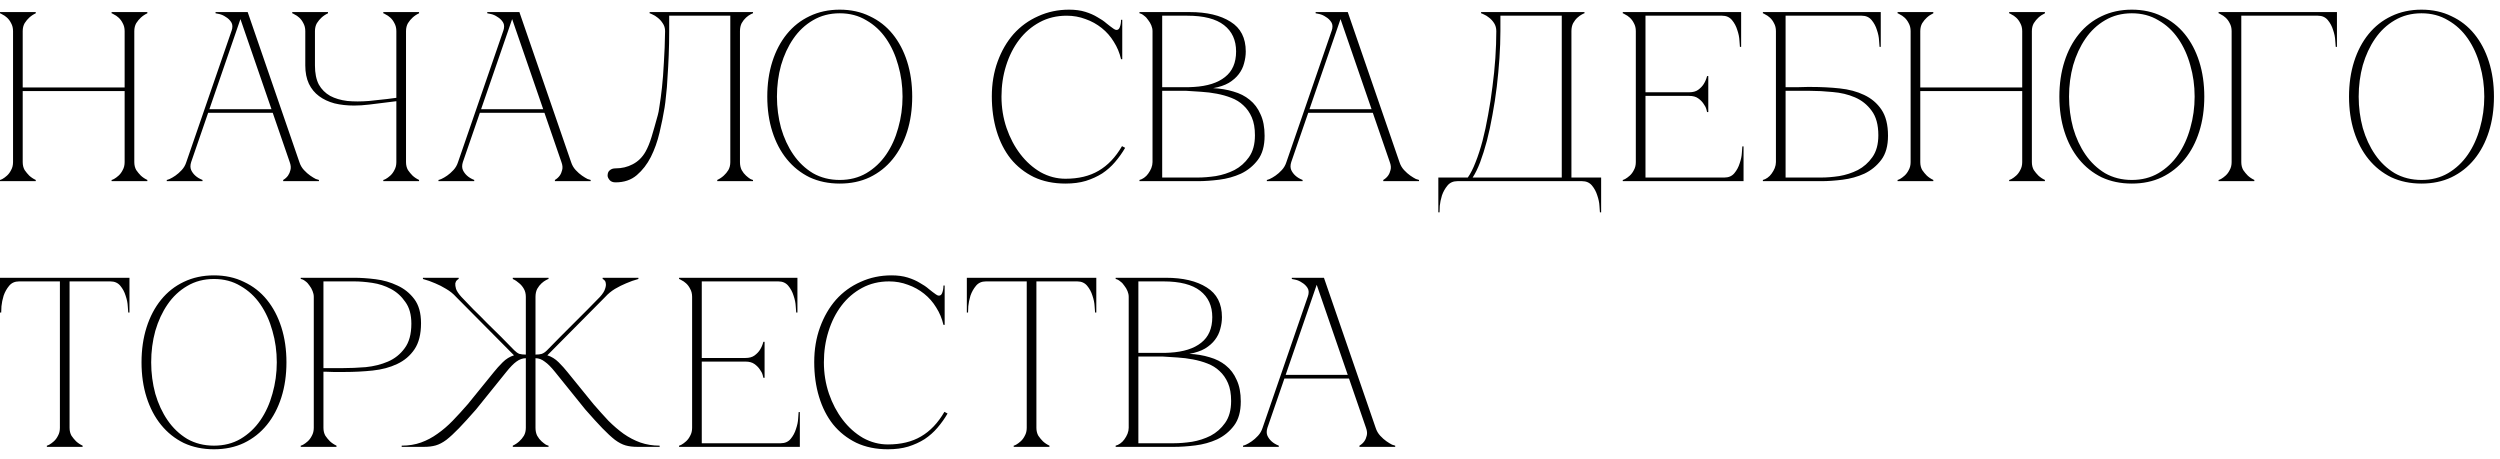 <?xml version="1.0" encoding="UTF-8"?> <svg xmlns="http://www.w3.org/2000/svg" width="207" height="38" viewBox="0 0 207 38" fill="none"><path d="M1.08 2.58C1.08 2.327 1.027 2.107 0.92 1.92C0.827 1.733 0.713 1.58 0.58 1.46C0.447 1.34 0.32 1.253 0.2 1.2C0.093 1.133 0.027 1.1 0 1.1V1H2.96V1.1C2.76 1.193 2.58 1.313 2.42 1.46C2.287 1.58 2.16 1.733 2.04 1.92C1.933 2.107 1.88 2.327 1.88 2.58V7.24H10.32V2.58C10.32 2.327 10.267 2.107 10.16 1.92C10.067 1.733 9.953 1.58 9.82 1.46C9.687 1.34 9.56 1.253 9.44 1.2C9.333 1.133 9.267 1.1 9.24 1.1V1H12.2V1.1C12 1.193 11.82 1.313 11.66 1.46C11.527 1.58 11.4 1.733 11.28 1.92C11.173 2.107 11.12 2.327 11.12 2.58V13.42C11.12 13.673 11.173 13.893 11.28 14.08C11.4 14.253 11.527 14.407 11.66 14.54C11.82 14.687 12 14.807 12.2 14.9V15H9.24V14.9C9.267 14.9 9.333 14.873 9.44 14.82C9.56 14.753 9.687 14.66 9.82 14.54C9.953 14.42 10.067 14.267 10.16 14.08C10.267 13.893 10.32 13.673 10.32 13.42V7.54H1.88V13.42C1.88 13.673 1.933 13.893 2.04 14.08C2.16 14.253 2.287 14.407 2.42 14.54C2.58 14.687 2.76 14.807 2.96 14.9V15H0V14.9C0.027 14.9 0.093 14.873 0.2 14.82C0.32 14.753 0.447 14.66 0.58 14.54C0.713 14.42 0.827 14.267 0.92 14.08C1.027 13.893 1.08 13.673 1.08 13.42V2.58ZM19.708 1H20.508L24.788 13.42H23.988L19.708 1ZM15.428 13.42L19.708 1H20.108L15.828 13.42H15.428ZM15.828 13.42C15.748 13.673 15.748 13.893 15.828 14.08C15.908 14.253 16.021 14.407 16.168 14.54C16.328 14.687 16.528 14.807 16.768 14.9V15H13.808V14.9C13.835 14.9 13.915 14.873 14.048 14.82C14.194 14.753 14.354 14.66 14.528 14.54C14.701 14.42 14.874 14.267 15.048 14.08C15.221 13.893 15.348 13.673 15.428 13.42H15.828ZM24.788 13.42C24.868 13.673 24.994 13.893 25.168 14.08C25.341 14.267 25.515 14.42 25.688 14.54C25.861 14.66 26.015 14.753 26.148 14.82C26.294 14.873 26.381 14.9 26.408 14.9V15H23.448V14.9C23.608 14.807 23.741 14.687 23.848 14.54C23.941 14.407 24.008 14.253 24.048 14.08C24.101 13.893 24.081 13.673 23.988 13.42H24.788ZM17.148 9.04H22.648V9.34H17.148V9.04ZM19.168 2.58C19.274 2.273 19.268 2.027 19.148 1.84C19.028 1.653 18.875 1.507 18.688 1.4C18.515 1.28 18.334 1.2 18.148 1.16C17.974 1.12 17.875 1.1 17.848 1.1V1H20.108L19.168 2.58ZM25.278 5.42V2.58C25.278 2.327 25.224 2.107 25.118 1.92C25.024 1.733 24.911 1.58 24.778 1.46C24.644 1.34 24.518 1.253 24.398 1.2C24.291 1.133 24.224 1.1 24.198 1.1V1H27.158V1.1C26.958 1.193 26.778 1.313 26.618 1.46C26.484 1.58 26.358 1.733 26.238 1.92C26.131 2.107 26.078 2.327 26.078 2.58V5.42C26.078 6.06 26.184 6.587 26.398 7C26.624 7.4 26.938 7.713 27.338 7.94C27.738 8.153 28.211 8.293 28.758 8.36C29.304 8.413 29.904 8.413 30.558 8.36C30.784 8.333 31.031 8.307 31.298 8.28C31.564 8.253 31.811 8.227 32.038 8.2C32.304 8.173 32.564 8.14 32.818 8.1V2.58C32.818 2.327 32.764 2.107 32.658 1.92C32.564 1.733 32.451 1.58 32.318 1.46C32.184 1.34 32.058 1.253 31.938 1.2C31.831 1.133 31.764 1.1 31.738 1.1V1H34.698V1.1C34.498 1.193 34.318 1.313 34.158 1.46C34.024 1.58 33.898 1.733 33.778 1.92C33.671 2.107 33.618 2.327 33.618 2.58V13.42C33.618 13.673 33.671 13.893 33.778 14.08C33.898 14.253 34.024 14.407 34.158 14.54C34.318 14.687 34.498 14.807 34.698 14.9V15H31.738V14.9C31.764 14.9 31.831 14.873 31.938 14.82C32.058 14.753 32.184 14.66 32.318 14.54C32.451 14.42 32.564 14.267 32.658 14.08C32.764 13.893 32.818 13.673 32.818 13.42V8.38L30.558 8.66C30.344 8.687 30.131 8.707 29.918 8.72C29.718 8.733 29.518 8.74 29.318 8.74C28.731 8.74 28.191 8.68 27.698 8.56C27.204 8.427 26.778 8.227 26.418 7.96C26.058 7.693 25.778 7.353 25.578 6.94C25.378 6.513 25.278 6.007 25.278 5.42ZM42.206 1H43.006L47.286 13.42H46.486L42.206 1ZM37.926 13.42L42.206 1H42.606L38.326 13.42H37.926ZM38.326 13.42C38.246 13.673 38.246 13.893 38.326 14.08C38.406 14.253 38.52 14.407 38.666 14.54C38.826 14.687 39.026 14.807 39.266 14.9V15H36.306V14.9C36.333 14.9 36.413 14.873 36.546 14.82C36.693 14.753 36.853 14.66 37.026 14.54C37.2 14.42 37.373 14.267 37.546 14.08C37.72 13.893 37.846 13.673 37.926 13.42H38.326ZM47.286 13.42C47.366 13.673 47.493 13.893 47.666 14.08C47.84 14.267 48.013 14.42 48.186 14.54C48.36 14.66 48.513 14.753 48.646 14.82C48.793 14.873 48.88 14.9 48.906 14.9V15H45.946V14.9C46.106 14.807 46.24 14.687 46.346 14.54C46.44 14.407 46.506 14.253 46.546 14.08C46.6 13.893 46.58 13.673 46.486 13.42H47.286ZM39.646 9.04H45.146V9.34H39.646V9.04ZM41.666 2.58C41.773 2.273 41.766 2.027 41.646 1.84C41.526 1.653 41.373 1.507 41.186 1.4C41.013 1.28 40.833 1.2 40.646 1.16C40.473 1.12 40.373 1.1 40.346 1.1V1H42.606L41.666 2.58ZM50.969 15.1C50.743 15.1 50.576 15.033 50.469 14.9C50.363 14.767 50.309 14.647 50.309 14.54C50.309 14.34 50.369 14.193 50.489 14.1C50.609 13.993 50.769 13.94 50.969 13.94C51.489 13.94 51.963 13.827 52.389 13.6C52.829 13.373 53.183 13.027 53.449 12.56C53.636 12.227 53.803 11.82 53.949 11.34C54.096 10.86 54.269 10.253 54.469 9.52C54.509 9.4 54.556 9.147 54.609 8.76C54.676 8.36 54.743 7.86 54.809 7.26C54.876 6.66 54.929 5.967 54.969 5.18C55.023 4.38 55.056 3.513 55.069 2.58C55.069 2.327 55.003 2.107 54.869 1.92C54.749 1.733 54.609 1.58 54.449 1.46C54.303 1.34 54.163 1.253 54.029 1.2C53.896 1.133 53.816 1.1 53.789 1.1V1H62.349V1.1C62.323 1.1 62.249 1.133 62.129 1.2C62.023 1.253 61.903 1.34 61.769 1.46C61.636 1.58 61.516 1.733 61.409 1.92C61.316 2.107 61.269 2.327 61.269 2.58V13.42C61.269 13.673 61.316 13.893 61.409 14.08C61.516 14.267 61.636 14.42 61.769 14.54C61.903 14.66 62.023 14.753 62.129 14.82C62.249 14.873 62.323 14.9 62.349 14.9V15H59.389V14.9C59.589 14.807 59.769 14.687 59.929 14.54C60.076 14.407 60.203 14.253 60.309 14.08C60.416 13.893 60.469 13.673 60.469 13.42V1.3H55.409V2.58C55.409 3.26 55.396 3.933 55.369 4.6C55.343 5.253 55.309 5.86 55.269 6.42C55.243 6.98 55.203 7.473 55.149 7.9C55.109 8.327 55.069 8.66 55.029 8.9C54.923 9.553 54.783 10.247 54.609 10.98C54.436 11.713 54.196 12.387 53.889 13C53.583 13.6 53.196 14.1 52.729 14.5C52.263 14.9 51.676 15.1 50.969 15.1ZM69.531 0.8C70.451 0.8 71.278 0.98 72.011 1.34C72.758 1.687 73.391 2.18 73.911 2.82C74.431 3.46 74.831 4.22 75.111 5.1C75.391 5.98 75.531 6.947 75.531 8C75.531 9.053 75.391 10.02 75.111 10.9C74.831 11.78 74.431 12.54 73.911 13.18C73.391 13.82 72.758 14.32 72.011 14.68C71.278 15.027 70.451 15.2 69.531 15.2C68.611 15.2 67.778 15.027 67.031 14.68C66.298 14.32 65.671 13.82 65.151 13.18C64.631 12.54 64.231 11.78 63.951 10.9C63.671 10.02 63.531 9.053 63.531 8C63.531 6.947 63.671 5.98 63.951 5.1C64.231 4.22 64.631 3.46 65.151 2.82C65.671 2.18 66.298 1.687 67.031 1.34C67.778 0.98 68.611 0.8 69.531 0.8ZM69.531 14.9C70.358 14.9 71.091 14.713 71.731 14.34C72.385 13.953 72.931 13.44 73.371 12.8C73.811 12.16 74.145 11.427 74.371 10.6C74.611 9.76 74.731 8.893 74.731 8C74.731 7.093 74.611 6.227 74.371 5.4C74.145 4.573 73.811 3.84 73.371 3.2C72.931 2.56 72.385 2.053 71.731 1.68C71.091 1.293 70.358 1.1 69.531 1.1C68.705 1.1 67.965 1.293 67.311 1.68C66.671 2.053 66.131 2.56 65.691 3.2C65.251 3.84 64.911 4.573 64.671 5.4C64.445 6.227 64.331 7.093 64.331 8C64.331 8.893 64.445 9.76 64.671 10.6C64.911 11.427 65.251 12.16 65.691 12.8C66.131 13.44 66.671 13.953 67.311 14.34C67.965 14.713 68.705 14.9 69.531 14.9ZM82.923 8C82.923 8.907 83.063 9.773 83.343 10.6C83.623 11.413 84.003 12.133 84.483 12.76C84.963 13.387 85.523 13.887 86.163 14.26C86.817 14.62 87.503 14.8 88.223 14.8C89.303 14.8 90.217 14.58 90.963 14.14C91.723 13.7 92.37 13.02 92.903 12.1L93.163 12.24C92.923 12.653 92.643 13.047 92.323 13.42C92.017 13.78 91.663 14.093 91.263 14.36C90.863 14.613 90.41 14.82 89.903 14.98C89.41 15.127 88.85 15.2 88.223 15.2C87.237 15.2 86.363 15.02 85.603 14.66C84.843 14.287 84.203 13.78 83.683 13.14C83.177 12.5 82.79 11.74 82.523 10.86C82.257 9.98 82.123 9.02 82.123 7.98C82.123 6.94 82.283 5.98 82.603 5.1C82.923 4.22 83.363 3.46 83.923 2.82C84.497 2.18 85.177 1.687 85.963 1.34C86.75 0.98 87.603 0.8 88.523 0.8C89.03 0.8 89.477 0.86 89.863 0.98C90.25 1.1 90.583 1.247 90.863 1.42C91.157 1.58 91.41 1.753 91.623 1.94C91.837 2.113 92.03 2.26 92.203 2.38C92.297 2.447 92.377 2.48 92.443 2.48C92.577 2.48 92.67 2.4 92.723 2.24C92.79 2.067 92.823 1.867 92.823 1.64H92.923V4.9H92.823C92.703 4.38 92.503 3.9 92.223 3.46C91.957 3.02 91.623 2.64 91.223 2.32C90.823 2 90.377 1.753 89.883 1.58C89.39 1.393 88.87 1.3 88.323 1.3C87.497 1.3 86.75 1.48 86.083 1.84C85.417 2.2 84.85 2.687 84.383 3.3C83.917 3.913 83.557 4.627 83.303 5.44C83.05 6.24 82.923 7.093 82.923 8ZM95.429 2.58C95.429 2.42 95.396 2.26 95.329 2.1C95.263 1.94 95.176 1.793 95.069 1.66C94.976 1.513 94.863 1.393 94.729 1.3C94.609 1.193 94.483 1.127 94.349 1.1V1H98.509C99.923 1 101.049 1.267 101.889 1.8C102.729 2.32 103.149 3.14 103.149 4.26C103.149 4.58 103.103 4.907 103.009 5.24C102.929 5.56 102.783 5.86 102.569 6.14C102.369 6.407 102.096 6.647 101.749 6.86C101.403 7.06 100.969 7.207 100.449 7.3C101.049 7.327 101.609 7.42 102.129 7.58C102.649 7.727 103.096 7.953 103.469 8.26C103.856 8.567 104.156 8.967 104.369 9.46C104.596 9.94 104.709 10.533 104.709 11.24C104.709 12.08 104.523 12.747 104.149 13.24C103.776 13.733 103.309 14.113 102.749 14.38C102.189 14.633 101.589 14.8 100.949 14.88C100.309 14.96 99.723 15 99.189 15H94.349V14.9C94.469 14.873 94.596 14.813 94.729 14.72C94.863 14.627 94.976 14.513 95.069 14.38C95.176 14.233 95.263 14.08 95.329 13.92C95.396 13.747 95.429 13.58 95.429 13.42V2.58ZM96.229 7.22C96.203 7.22 96.323 7.22 96.589 7.22C96.856 7.22 97.156 7.22 97.489 7.22C97.823 7.22 98.129 7.22 98.409 7.22C98.703 7.207 98.849 7.2 98.849 7.2C99.969 7.133 100.829 6.86 101.429 6.38C102.043 5.9 102.349 5.193 102.349 4.26C102.349 3.327 102.016 2.6 101.349 2.08C100.683 1.56 99.669 1.3 98.309 1.3H96.229V7.22ZM99.189 14.7C99.629 14.7 100.123 14.66 100.669 14.58C101.216 14.487 101.729 14.32 102.209 14.08C102.689 13.827 103.089 13.473 103.409 13.02C103.743 12.553 103.909 11.947 103.909 11.2C103.909 10.613 103.823 10.12 103.649 9.72C103.476 9.32 103.243 8.987 102.949 8.72C102.669 8.453 102.336 8.247 101.949 8.1C101.576 7.953 101.176 7.84 100.749 7.76C100.336 7.68 99.909 7.627 99.469 7.6C99.043 7.573 98.629 7.547 98.229 7.52H96.229V14.7H99.189ZM110.795 1H111.595L115.875 13.42H115.075L110.795 1ZM106.515 13.42L110.795 1H111.195L106.915 13.42H106.515ZM106.915 13.42C106.835 13.673 106.835 13.893 106.915 14.08C106.995 14.253 107.109 14.407 107.255 14.54C107.415 14.687 107.615 14.807 107.855 14.9V15H104.895V14.9C104.922 14.9 105.002 14.873 105.135 14.82C105.282 14.753 105.442 14.66 105.615 14.54C105.789 14.42 105.962 14.267 106.135 14.08C106.309 13.893 106.435 13.673 106.515 13.42H106.915ZM115.875 13.42C115.955 13.673 116.082 13.893 116.255 14.08C116.429 14.267 116.602 14.42 116.775 14.54C116.949 14.66 117.102 14.753 117.235 14.82C117.382 14.873 117.469 14.9 117.495 14.9V15H114.535V14.9C114.695 14.807 114.829 14.687 114.935 14.54C115.029 14.407 115.095 14.253 115.135 14.08C115.189 13.893 115.169 13.673 115.075 13.42H115.875ZM108.235 9.04H113.735V9.34H108.235V9.04ZM110.255 2.58C110.362 2.273 110.355 2.027 110.235 1.84C110.115 1.653 109.962 1.507 109.775 1.4C109.602 1.28 109.422 1.2 109.235 1.16C109.062 1.12 108.962 1.1 108.935 1.1V1H111.195L110.255 2.58ZM119.094 17.58V14.7H121.534C121.76 14.38 121.974 13.96 122.174 13.44C122.387 12.907 122.58 12.313 122.754 11.66C122.927 10.993 123.08 10.28 123.214 9.52C123.36 8.747 123.48 7.967 123.574 7.18C123.68 6.393 123.76 5.607 123.814 4.82C123.867 4.033 123.894 3.287 123.894 2.58C123.894 2.327 123.834 2.107 123.714 1.92C123.594 1.733 123.454 1.58 123.294 1.46C123.147 1.34 123.007 1.253 122.874 1.2C122.74 1.133 122.66 1.1 122.634 1.1V1H131.194V1.1C131.167 1.1 131.094 1.133 130.974 1.2C130.867 1.253 130.747 1.34 130.614 1.46C130.48 1.58 130.36 1.733 130.254 1.92C130.16 2.107 130.114 2.327 130.114 2.58V14.7H132.574V17.58H132.474C132.474 17.5 132.46 17.32 132.434 17.04C132.42 16.773 132.36 16.487 132.254 16.18C132.16 15.873 132.014 15.6 131.814 15.36C131.614 15.12 131.34 15 130.994 15H120.674C120.327 15 120.054 15.12 119.854 15.36C119.654 15.6 119.5 15.873 119.394 16.18C119.3 16.487 119.24 16.773 119.214 17.04C119.2 17.32 119.194 17.5 119.194 17.58H119.094ZM121.934 14.7H129.314V1.3H124.234V2.58C124.234 3.287 124.207 4.033 124.154 4.82C124.1 5.607 124.027 6.393 123.934 7.18C123.84 7.967 123.72 8.747 123.574 9.52C123.44 10.28 123.287 10.993 123.114 11.66C122.94 12.313 122.754 12.907 122.554 13.44C122.354 13.96 122.147 14.38 121.934 14.7ZM134.366 15V14.9C134.393 14.9 134.46 14.873 134.566 14.82C134.686 14.753 134.813 14.66 134.946 14.54C135.08 14.42 135.193 14.267 135.286 14.08C135.393 13.893 135.446 13.673 135.446 13.42V2.58C135.446 2.327 135.393 2.107 135.286 1.92C135.193 1.733 135.08 1.58 134.946 1.46C134.813 1.34 134.686 1.253 134.566 1.2C134.46 1.133 134.393 1.1 134.366 1.1V1H144.166V3.88H144.066C144.066 3.8 144.053 3.627 144.026 3.36C144.013 3.08 143.953 2.787 143.846 2.48C143.753 2.173 143.606 1.9 143.406 1.66C143.206 1.42 142.933 1.3 142.586 1.3H136.246V7.64H139.866C140.173 7.64 140.42 7.573 140.606 7.44C140.806 7.293 140.96 7.133 141.066 6.96C141.186 6.773 141.28 6.553 141.346 6.3H141.446V9.28H141.346C141.346 9.253 141.326 9.173 141.286 9.04C141.246 8.893 141.166 8.74 141.046 8.58C140.94 8.42 140.793 8.273 140.606 8.14C140.42 8.007 140.173 7.94 139.866 7.94H136.246V14.7H142.786C143.133 14.7 143.406 14.58 143.606 14.34C143.806 14.1 143.953 13.827 144.046 13.52C144.153 13.213 144.213 12.927 144.226 12.66C144.253 12.38 144.266 12.2 144.266 12.12H144.366V15H134.366ZM149.987 7.2C150.787 7.2 151.567 7.24 152.327 7.32C153.087 7.4 153.761 7.58 154.347 7.86C154.947 8.14 155.427 8.547 155.787 9.08C156.147 9.613 156.327 10.333 156.327 11.24C156.327 12.08 156.141 12.747 155.767 13.24C155.394 13.733 154.927 14.113 154.367 14.38C153.807 14.633 153.207 14.8 152.567 14.88C151.927 14.96 151.341 15 150.807 15H145.967V14.9C146.087 14.873 146.214 14.813 146.347 14.72C146.481 14.627 146.594 14.513 146.687 14.38C146.794 14.233 146.881 14.08 146.947 13.92C147.014 13.747 147.047 13.58 147.047 13.42V2.58C147.047 2.327 146.994 2.107 146.887 1.92C146.794 1.733 146.681 1.58 146.547 1.46C146.414 1.34 146.287 1.253 146.167 1.2C146.061 1.133 145.994 1.1 145.967 1.1V1H155.727V3.88H155.627C155.627 3.8 155.614 3.627 155.587 3.36C155.574 3.08 155.514 2.787 155.407 2.48C155.314 2.173 155.167 1.9 154.967 1.66C154.767 1.42 154.494 1.3 154.147 1.3H147.847V7.22C147.821 7.22 147.914 7.22 148.127 7.22C148.341 7.22 148.581 7.22 148.847 7.22C149.127 7.207 149.387 7.2 149.627 7.2C149.867 7.2 149.987 7.2 149.987 7.2ZM150.807 14.7C151.247 14.7 151.741 14.66 152.287 14.58C152.834 14.487 153.347 14.32 153.827 14.08C154.307 13.827 154.707 13.473 155.027 13.02C155.361 12.553 155.527 11.947 155.527 11.2C155.527 10.333 155.341 9.653 154.967 9.16C154.607 8.667 154.147 8.3 153.587 8.06C153.027 7.82 152.414 7.673 151.747 7.62C151.081 7.553 150.447 7.52 149.847 7.52H147.847V14.7H150.807ZM158.199 2.58C158.199 2.327 158.145 2.107 158.039 1.92C157.945 1.733 157.832 1.58 157.699 1.46C157.565 1.34 157.439 1.253 157.319 1.2C157.212 1.133 157.145 1.1 157.119 1.1V1H160.079V1.1C159.879 1.193 159.699 1.313 159.539 1.46C159.405 1.58 159.279 1.733 159.159 1.92C159.052 2.107 158.999 2.327 158.999 2.58V7.24H167.439V2.58C167.439 2.327 167.385 2.107 167.279 1.92C167.185 1.733 167.072 1.58 166.939 1.46C166.805 1.34 166.679 1.253 166.559 1.2C166.452 1.133 166.385 1.1 166.359 1.1V1H169.319V1.1C169.119 1.193 168.939 1.313 168.779 1.46C168.645 1.58 168.519 1.733 168.399 1.92C168.292 2.107 168.239 2.327 168.239 2.58V13.42C168.239 13.673 168.292 13.893 168.399 14.08C168.519 14.253 168.645 14.407 168.779 14.54C168.939 14.687 169.119 14.807 169.319 14.9V15H166.359V14.9C166.385 14.9 166.452 14.873 166.559 14.82C166.679 14.753 166.805 14.66 166.939 14.54C167.072 14.42 167.185 14.267 167.279 14.08C167.385 13.893 167.439 13.673 167.439 13.42V7.54H158.999V13.42C158.999 13.673 159.052 13.893 159.159 14.08C159.279 14.253 159.405 14.407 159.539 14.54C159.699 14.687 159.879 14.807 160.079 14.9V15H157.119V14.9C157.145 14.9 157.212 14.873 157.319 14.82C157.439 14.753 157.565 14.66 157.699 14.54C157.832 14.42 157.945 14.267 158.039 14.08C158.145 13.893 158.199 13.673 158.199 13.42V2.58ZM176.516 0.8C177.436 0.8 178.263 0.98 178.996 1.34C179.743 1.687 180.376 2.18 180.896 2.82C181.416 3.46 181.816 4.22 182.096 5.1C182.376 5.98 182.516 6.947 182.516 8C182.516 9.053 182.376 10.02 182.096 10.9C181.816 11.78 181.416 12.54 180.896 13.18C180.376 13.82 179.743 14.32 178.996 14.68C178.263 15.027 177.436 15.2 176.516 15.2C175.596 15.2 174.763 15.027 174.016 14.68C173.283 14.32 172.656 13.82 172.136 13.18C171.616 12.54 171.216 11.78 170.936 10.9C170.656 10.02 170.516 9.053 170.516 8C170.516 6.947 170.656 5.98 170.936 5.1C171.216 4.22 171.616 3.46 172.136 2.82C172.656 2.18 173.283 1.687 174.016 1.34C174.763 0.98 175.596 0.8 176.516 0.8ZM176.516 14.9C177.343 14.9 178.076 14.713 178.716 14.34C179.37 13.953 179.916 13.44 180.356 12.8C180.796 12.16 181.13 11.427 181.356 10.6C181.596 9.76 181.716 8.893 181.716 8C181.716 7.093 181.596 6.227 181.356 5.4C181.13 4.573 180.796 3.84 180.356 3.2C179.916 2.56 179.37 2.053 178.716 1.68C178.076 1.293 177.343 1.1 176.516 1.1C175.69 1.1 174.95 1.293 174.296 1.68C173.656 2.053 173.116 2.56 172.676 3.2C172.236 3.84 171.896 4.573 171.656 5.4C171.43 6.227 171.316 7.093 171.316 8C171.316 8.893 171.43 9.76 171.656 10.6C171.896 11.427 172.236 12.16 172.676 12.8C173.116 13.44 173.656 13.953 174.296 14.34C174.95 14.713 175.69 14.9 176.516 14.9ZM185.579 13.42C185.579 13.673 185.633 13.893 185.739 14.08C185.859 14.253 185.986 14.407 186.119 14.54C186.279 14.687 186.459 14.807 186.659 14.9V15H183.699V14.9C183.726 14.9 183.793 14.873 183.899 14.82C184.019 14.753 184.146 14.66 184.279 14.54C184.413 14.42 184.526 14.267 184.619 14.08C184.726 13.893 184.779 13.673 184.779 13.42H185.579ZM185.579 2.58V13.42H184.779V2.58H185.579ZM186.459 1.3H185.579V2.58H184.779C184.779 2.327 184.726 2.107 184.619 1.92C184.526 1.733 184.413 1.58 184.279 1.46C184.146 1.34 184.019 1.253 183.899 1.2C183.793 1.133 183.726 1.1 183.699 1.1V1H186.459H191.919V1.3H187.659H186.459ZM191.919 1H193.499V3.88H193.399C193.399 3.8 193.386 3.627 193.359 3.36C193.346 3.08 193.286 2.787 193.179 2.48C193.086 2.173 192.939 1.9 192.739 1.66C192.539 1.42 192.266 1.3 191.919 1.3V1ZM200.499 0.8C201.419 0.8 202.246 0.98 202.979 1.34C203.726 1.687 204.359 2.18 204.879 2.82C205.399 3.46 205.799 4.22 206.079 5.1C206.359 5.98 206.499 6.947 206.499 8C206.499 9.053 206.359 10.02 206.079 10.9C205.799 11.78 205.399 12.54 204.879 13.18C204.359 13.82 203.726 14.32 202.979 14.68C202.246 15.027 201.419 15.2 200.499 15.2C199.579 15.2 198.746 15.027 197.999 14.68C197.266 14.32 196.639 13.82 196.119 13.18C195.599 12.54 195.199 11.78 194.919 10.9C194.639 10.02 194.499 9.053 194.499 8C194.499 6.947 194.639 5.98 194.919 5.1C195.199 4.22 195.599 3.46 196.119 2.82C196.639 2.18 197.266 1.687 197.999 1.34C198.746 0.98 199.579 0.8 200.499 0.8ZM200.499 14.9C201.326 14.9 202.059 14.713 202.699 14.34C203.353 13.953 203.899 13.44 204.339 12.8C204.779 12.16 205.113 11.427 205.339 10.6C205.579 9.76 205.699 8.893 205.699 8C205.699 7.093 205.579 6.227 205.339 5.4C205.113 4.573 204.779 3.84 204.339 3.2C203.899 2.56 203.353 2.053 202.699 1.68C202.059 1.293 201.326 1.1 200.499 1.1C199.673 1.1 198.933 1.293 198.279 1.68C197.639 2.053 197.099 2.56 196.659 3.2C196.219 3.84 195.879 4.573 195.639 5.4C195.413 6.227 195.299 7.093 195.299 8C195.299 8.893 195.413 9.76 195.639 10.6C195.879 11.427 196.219 12.16 196.659 12.8C197.099 13.44 197.639 13.953 198.279 14.34C198.933 14.713 199.673 14.9 200.499 14.9ZM5.76 35.42C5.76 35.673 5.813 35.893 5.92 36.08C6.04 36.253 6.167 36.407 6.3 36.54C6.46 36.687 6.64 36.807 6.84 36.9V37H3.88V36.9C3.907 36.9 3.973 36.873 4.08 36.82C4.2 36.753 4.327 36.66 4.46 36.54C4.593 36.42 4.707 36.267 4.8 36.08C4.907 35.893 4.96 35.673 4.96 35.42H5.76ZM5.76 23V35.42H4.96V23H5.76ZM1.58 23H9.14V23.3H1.58V23ZM9.14 23H10.72V25.88H10.62C10.62 25.8 10.607 25.627 10.58 25.36C10.567 25.08 10.507 24.787 10.4 24.48C10.307 24.173 10.16 23.9 9.96 23.66C9.76 23.42 9.487 23.3 9.14 23.3V23ZM1.58 23.3C1.233 23.3 0.96 23.42 0.76 23.66C0.56 23.9 0.407 24.173 0.3 24.48C0.207 24.787 0.147 25.08 0.12 25.36C0.107 25.627 0.1 25.8 0.1 25.88H0V23H1.58V23.3ZM17.718 22.8C18.638 22.8 19.465 22.98 20.198 23.34C20.945 23.687 21.578 24.18 22.098 24.82C22.618 25.46 23.018 26.22 23.298 27.1C23.578 27.98 23.718 28.947 23.718 30C23.718 31.053 23.578 32.02 23.298 32.9C23.018 33.78 22.618 34.54 22.098 35.18C21.578 35.82 20.945 36.32 20.198 36.68C19.465 37.027 18.638 37.2 17.718 37.2C16.798 37.2 15.965 37.027 15.218 36.68C14.485 36.32 13.858 35.82 13.338 35.18C12.818 34.54 12.418 33.78 12.138 32.9C11.858 32.02 11.718 31.053 11.718 30C11.718 28.947 11.858 27.98 12.138 27.1C12.418 26.22 12.818 25.46 13.338 24.82C13.858 24.18 14.485 23.687 15.218 23.34C15.965 22.98 16.798 22.8 17.718 22.8ZM17.718 36.9C18.545 36.9 19.278 36.713 19.918 36.34C20.571 35.953 21.118 35.44 21.558 34.8C21.998 34.16 22.331 33.427 22.558 32.6C22.798 31.76 22.918 30.893 22.918 30C22.918 29.093 22.798 28.227 22.558 27.4C22.331 26.573 21.998 25.84 21.558 25.2C21.118 24.56 20.571 24.053 19.918 23.68C19.278 23.293 18.545 23.1 17.718 23.1C16.891 23.1 16.151 23.293 15.498 23.68C14.858 24.053 14.318 24.56 13.878 25.2C13.438 25.84 13.098 26.573 12.858 27.4C12.631 28.227 12.518 29.093 12.518 30C12.518 30.893 12.631 31.76 12.858 32.6C13.098 33.427 13.438 34.16 13.878 34.8C14.318 35.44 14.858 35.953 15.498 36.34C16.151 36.713 16.891 36.9 17.718 36.9ZM26.781 35.42C26.781 35.673 26.834 35.893 26.941 36.08C27.061 36.253 27.187 36.407 27.321 36.54C27.481 36.687 27.661 36.807 27.861 36.9V37H24.901V36.9C24.927 36.9 24.994 36.873 25.101 36.82C25.221 36.753 25.347 36.66 25.481 36.54C25.614 36.42 25.727 36.267 25.821 36.08C25.927 35.893 25.981 35.673 25.981 35.42V24.58C25.981 24.42 25.947 24.26 25.881 24.1C25.814 23.927 25.727 23.773 25.621 23.64C25.527 23.493 25.414 23.373 25.281 23.28C25.147 23.173 25.021 23.113 24.901 23.1V23H29.341C29.874 23 30.461 23.04 31.101 23.12C31.741 23.2 32.341 23.373 32.901 23.64C33.461 23.893 33.927 24.267 34.301 24.76C34.674 25.253 34.861 25.92 34.861 26.76C34.861 27.667 34.681 28.387 34.321 28.92C33.961 29.453 33.481 29.86 32.881 30.14C32.294 30.42 31.621 30.6 30.861 30.68C30.101 30.76 29.321 30.8 28.521 30.8C28.521 30.8 28.421 30.8 28.221 30.8C28.034 30.8 27.827 30.8 27.601 30.8C27.374 30.787 27.174 30.78 27.001 30.78C26.827 30.78 26.754 30.78 26.781 30.78V35.42ZM26.781 30.48H28.381C28.981 30.48 29.614 30.453 30.281 30.4C30.947 30.333 31.561 30.18 32.121 29.94C32.681 29.7 33.141 29.333 33.501 28.84C33.874 28.347 34.061 27.667 34.061 26.8C34.061 26.053 33.894 25.453 33.561 25C33.241 24.533 32.841 24.173 32.361 23.92C31.881 23.667 31.367 23.5 30.821 23.42C30.274 23.34 29.781 23.3 29.341 23.3H26.781V30.48ZM43.539 24.58C43.539 24.327 43.486 24.107 43.379 23.92C43.273 23.733 43.146 23.58 42.999 23.46C42.839 23.313 42.659 23.193 42.459 23.1V23H45.419V23.1C45.393 23.1 45.319 23.133 45.199 23.2C45.093 23.253 44.973 23.34 44.839 23.46C44.706 23.58 44.586 23.733 44.479 23.92C44.386 24.107 44.339 24.327 44.339 24.58V29.36C44.553 29.36 44.726 29.34 44.859 29.3C45.006 29.247 45.153 29.147 45.299 29C45.646 28.64 46.013 28.267 46.399 27.88C46.786 27.493 47.166 27.113 47.539 26.74C47.926 26.353 48.299 25.98 48.659 25.62C49.033 25.247 49.373 24.9 49.679 24.58C49.906 24.327 50.046 24.107 50.099 23.92C50.166 23.733 50.186 23.58 50.159 23.46C50.146 23.34 50.106 23.253 50.039 23.2C49.973 23.133 49.926 23.1 49.899 23.1V23H52.859V23.1C52.513 23.193 52.173 23.313 51.839 23.46C51.546 23.58 51.239 23.733 50.919 23.92C50.613 24.107 50.346 24.327 50.119 24.58L45.319 29.42C45.666 29.527 45.979 29.72 46.259 30C46.539 30.28 46.779 30.547 46.979 30.8L49.139 33.46C49.566 33.953 49.979 34.413 50.379 34.84C50.793 35.253 51.213 35.613 51.639 35.92C52.079 36.227 52.539 36.467 53.019 36.64C53.513 36.813 54.046 36.9 54.619 36.9V37H52.779C52.406 37 52.079 36.96 51.799 36.88C51.519 36.8 51.226 36.647 50.919 36.42C50.613 36.18 50.266 35.86 49.879 35.46C49.493 35.06 49.019 34.54 48.459 33.9L45.959 30.8C45.639 30.4 45.353 30.113 45.099 29.94C44.859 29.753 44.606 29.66 44.339 29.66V35.42C44.339 35.673 44.386 35.893 44.479 36.08C44.586 36.267 44.706 36.42 44.839 36.54C44.973 36.66 45.093 36.753 45.199 36.82C45.319 36.873 45.393 36.9 45.419 36.9V37H42.459V36.9C42.659 36.807 42.839 36.687 42.999 36.54C43.146 36.407 43.273 36.253 43.379 36.08C43.486 35.893 43.539 35.673 43.539 35.42V29.66C43.273 29.66 43.013 29.753 42.759 29.94C42.519 30.113 42.239 30.4 41.919 30.8L39.419 33.9C38.859 34.54 38.386 35.06 37.999 35.46C37.613 35.86 37.266 36.18 36.959 36.42C36.653 36.647 36.359 36.8 36.079 36.88C35.799 36.96 35.473 37 35.099 37H33.259V36.9C33.846 36.9 34.379 36.813 34.859 36.64C35.339 36.467 35.793 36.227 36.219 35.92C36.659 35.613 37.079 35.253 37.479 34.84C37.893 34.413 38.313 33.953 38.739 33.46L40.899 30.8C41.099 30.547 41.339 30.28 41.619 30C41.899 29.72 42.213 29.527 42.559 29.42L37.759 24.58C37.533 24.327 37.259 24.107 36.939 23.92C36.633 23.733 36.333 23.58 36.039 23.46C35.706 23.313 35.366 23.193 35.019 23.1V23H37.979V23.1C37.953 23.1 37.906 23.133 37.839 23.2C37.773 23.253 37.726 23.34 37.699 23.46C37.686 23.58 37.706 23.733 37.759 23.92C37.826 24.107 37.973 24.327 38.199 24.58C38.506 24.9 38.839 25.247 39.199 25.62C39.573 25.98 39.946 26.353 40.319 26.74C40.706 27.113 41.093 27.493 41.479 27.88C41.866 28.267 42.233 28.64 42.579 29C42.726 29.147 42.866 29.247 42.999 29.3C43.146 29.34 43.326 29.36 43.539 29.36V24.58ZM56.227 37V36.9C56.254 36.9 56.321 36.873 56.427 36.82C56.547 36.753 56.674 36.66 56.807 36.54C56.941 36.42 57.054 36.267 57.147 36.08C57.254 35.893 57.307 35.673 57.307 35.42V24.58C57.307 24.327 57.254 24.107 57.147 23.92C57.054 23.733 56.941 23.58 56.807 23.46C56.674 23.34 56.547 23.253 56.427 23.2C56.321 23.133 56.254 23.1 56.227 23.1V23H66.027V25.88H65.927C65.927 25.8 65.914 25.627 65.887 25.36C65.874 25.08 65.814 24.787 65.707 24.48C65.614 24.173 65.467 23.9 65.267 23.66C65.067 23.42 64.794 23.3 64.447 23.3H58.107V29.64H61.727C62.034 29.64 62.281 29.573 62.467 29.44C62.667 29.293 62.821 29.133 62.927 28.96C63.047 28.773 63.141 28.553 63.207 28.3H63.307V31.28H63.207C63.207 31.253 63.187 31.173 63.147 31.04C63.107 30.893 63.027 30.74 62.907 30.58C62.801 30.42 62.654 30.273 62.467 30.14C62.281 30.007 62.034 29.94 61.727 29.94H58.107V36.7H64.647C64.994 36.7 65.267 36.58 65.467 36.34C65.667 36.1 65.814 35.827 65.907 35.52C66.014 35.213 66.074 34.927 66.087 34.66C66.114 34.38 66.127 34.2 66.127 34.12H66.227V37H56.227ZM68.218 30C68.218 30.907 68.358 31.773 68.638 32.6C68.918 33.413 69.298 34.133 69.778 34.76C70.258 35.387 70.818 35.887 71.458 36.26C72.111 36.62 72.798 36.8 73.518 36.8C74.598 36.8 75.511 36.58 76.258 36.14C77.018 35.7 77.665 35.02 78.198 34.1L78.458 34.24C78.218 34.653 77.938 35.047 77.618 35.42C77.311 35.78 76.958 36.093 76.558 36.36C76.158 36.613 75.705 36.82 75.198 36.98C74.705 37.127 74.145 37.2 73.518 37.2C72.531 37.2 71.658 37.02 70.898 36.66C70.138 36.287 69.498 35.78 68.978 35.14C68.471 34.5 68.085 33.74 67.818 32.86C67.551 31.98 67.418 31.02 67.418 29.98C67.418 28.94 67.578 27.98 67.898 27.1C68.218 26.22 68.658 25.46 69.218 24.82C69.791 24.18 70.471 23.687 71.258 23.34C72.045 22.98 72.898 22.8 73.818 22.8C74.325 22.8 74.771 22.86 75.158 22.98C75.545 23.1 75.878 23.247 76.158 23.42C76.451 23.58 76.705 23.753 76.918 23.94C77.131 24.113 77.325 24.26 77.498 24.38C77.591 24.447 77.671 24.48 77.738 24.48C77.871 24.48 77.965 24.4 78.018 24.24C78.085 24.067 78.118 23.867 78.118 23.64H78.218V26.9H78.118C77.998 26.38 77.798 25.9 77.518 25.46C77.251 25.02 76.918 24.64 76.518 24.32C76.118 24 75.671 23.753 75.178 23.58C74.685 23.393 74.165 23.3 73.618 23.3C72.791 23.3 72.045 23.48 71.378 23.84C70.711 24.2 70.145 24.687 69.678 25.3C69.211 25.913 68.851 26.627 68.598 27.44C68.345 28.24 68.218 29.093 68.218 30ZM85.814 35.42C85.814 35.673 85.867 35.893 85.974 36.08C86.094 36.253 86.221 36.407 86.354 36.54C86.514 36.687 86.694 36.807 86.894 36.9V37H83.934V36.9C83.961 36.9 84.027 36.873 84.134 36.82C84.254 36.753 84.381 36.66 84.514 36.54C84.647 36.42 84.761 36.267 84.854 36.08C84.961 35.893 85.014 35.673 85.014 35.42H85.814ZM85.814 23V35.42H85.014V23H85.814ZM81.634 23H89.194V23.3H81.634V23ZM89.194 23H90.774V25.88H90.674C90.674 25.8 90.661 25.627 90.634 25.36C90.621 25.08 90.561 24.787 90.454 24.48C90.361 24.173 90.214 23.9 90.014 23.66C89.814 23.42 89.541 23.3 89.194 23.3V23ZM81.634 23.3C81.287 23.3 81.014 23.42 80.814 23.66C80.614 23.9 80.461 24.173 80.354 24.48C80.261 24.787 80.201 25.08 80.174 25.36C80.161 25.627 80.154 25.8 80.154 25.88H80.054V23H81.634V23.3ZM93.457 24.58C93.457 24.42 93.424 24.26 93.357 24.1C93.291 23.94 93.204 23.793 93.097 23.66C93.004 23.513 92.891 23.393 92.757 23.3C92.637 23.193 92.511 23.127 92.377 23.1V23H96.537C97.951 23 99.077 23.267 99.917 23.8C100.757 24.32 101.177 25.14 101.177 26.26C101.177 26.58 101.131 26.907 101.037 27.24C100.957 27.56 100.811 27.86 100.597 28.14C100.397 28.407 100.124 28.647 99.777 28.86C99.431 29.06 98.997 29.207 98.477 29.3C99.077 29.327 99.637 29.42 100.157 29.58C100.677 29.727 101.124 29.953 101.497 30.26C101.884 30.567 102.184 30.967 102.397 31.46C102.624 31.94 102.737 32.533 102.737 33.24C102.737 34.08 102.551 34.747 102.177 35.24C101.804 35.733 101.337 36.113 100.777 36.38C100.217 36.633 99.617 36.8 98.977 36.88C98.337 36.96 97.751 37 97.217 37H92.377V36.9C92.497 36.873 92.624 36.813 92.757 36.72C92.891 36.627 93.004 36.513 93.097 36.38C93.204 36.233 93.291 36.08 93.357 35.92C93.424 35.747 93.457 35.58 93.457 35.42V24.58ZM94.257 29.22C94.231 29.22 94.351 29.22 94.617 29.22C94.884 29.22 95.184 29.22 95.517 29.22C95.851 29.22 96.157 29.22 96.437 29.22C96.731 29.207 96.877 29.2 96.877 29.2C97.997 29.133 98.857 28.86 99.457 28.38C100.071 27.9 100.377 27.193 100.377 26.26C100.377 25.327 100.044 24.6 99.377 24.08C98.711 23.56 97.697 23.3 96.337 23.3H94.257V29.22ZM97.217 36.7C97.657 36.7 98.151 36.66 98.697 36.58C99.244 36.487 99.757 36.32 100.237 36.08C100.717 35.827 101.117 35.473 101.437 35.02C101.771 34.553 101.937 33.947 101.937 33.2C101.937 32.613 101.851 32.12 101.677 31.72C101.504 31.32 101.271 30.987 100.977 30.72C100.697 30.453 100.364 30.247 99.977 30.1C99.604 29.953 99.204 29.84 98.777 29.76C98.364 29.68 97.937 29.627 97.497 29.6C97.071 29.573 96.657 29.547 96.257 29.52H94.257V36.7H97.217ZM108.823 23H109.623L113.903 35.42H113.103L108.823 23ZM104.543 35.42L108.823 23H109.223L104.943 35.42H104.543ZM104.943 35.42C104.863 35.673 104.863 35.893 104.943 36.08C105.023 36.253 105.137 36.407 105.283 36.54C105.443 36.687 105.643 36.807 105.883 36.9V37H102.923V36.9C102.95 36.9 103.03 36.873 103.163 36.82C103.31 36.753 103.47 36.66 103.643 36.54C103.817 36.42 103.99 36.267 104.163 36.08C104.337 35.893 104.463 35.673 104.543 35.42H104.943ZM113.903 35.42C113.983 35.673 114.11 35.893 114.283 36.08C114.457 36.267 114.63 36.42 114.803 36.54C114.977 36.66 115.13 36.753 115.263 36.82C115.41 36.873 115.497 36.9 115.523 36.9V37H112.563V36.9C112.723 36.807 112.857 36.687 112.963 36.54C113.057 36.407 113.123 36.253 113.163 36.08C113.217 35.893 113.197 35.673 113.103 35.42H113.903ZM106.263 31.04H111.763V31.34H106.263V31.04ZM108.283 24.58C108.39 24.273 108.383 24.027 108.263 23.84C108.143 23.653 107.99 23.507 107.803 23.4C107.63 23.28 107.45 23.2 107.263 23.16C107.09 23.12 106.99 23.1 106.963 23.1V23H109.223L108.283 24.58Z" fill="black"></path></svg> 
